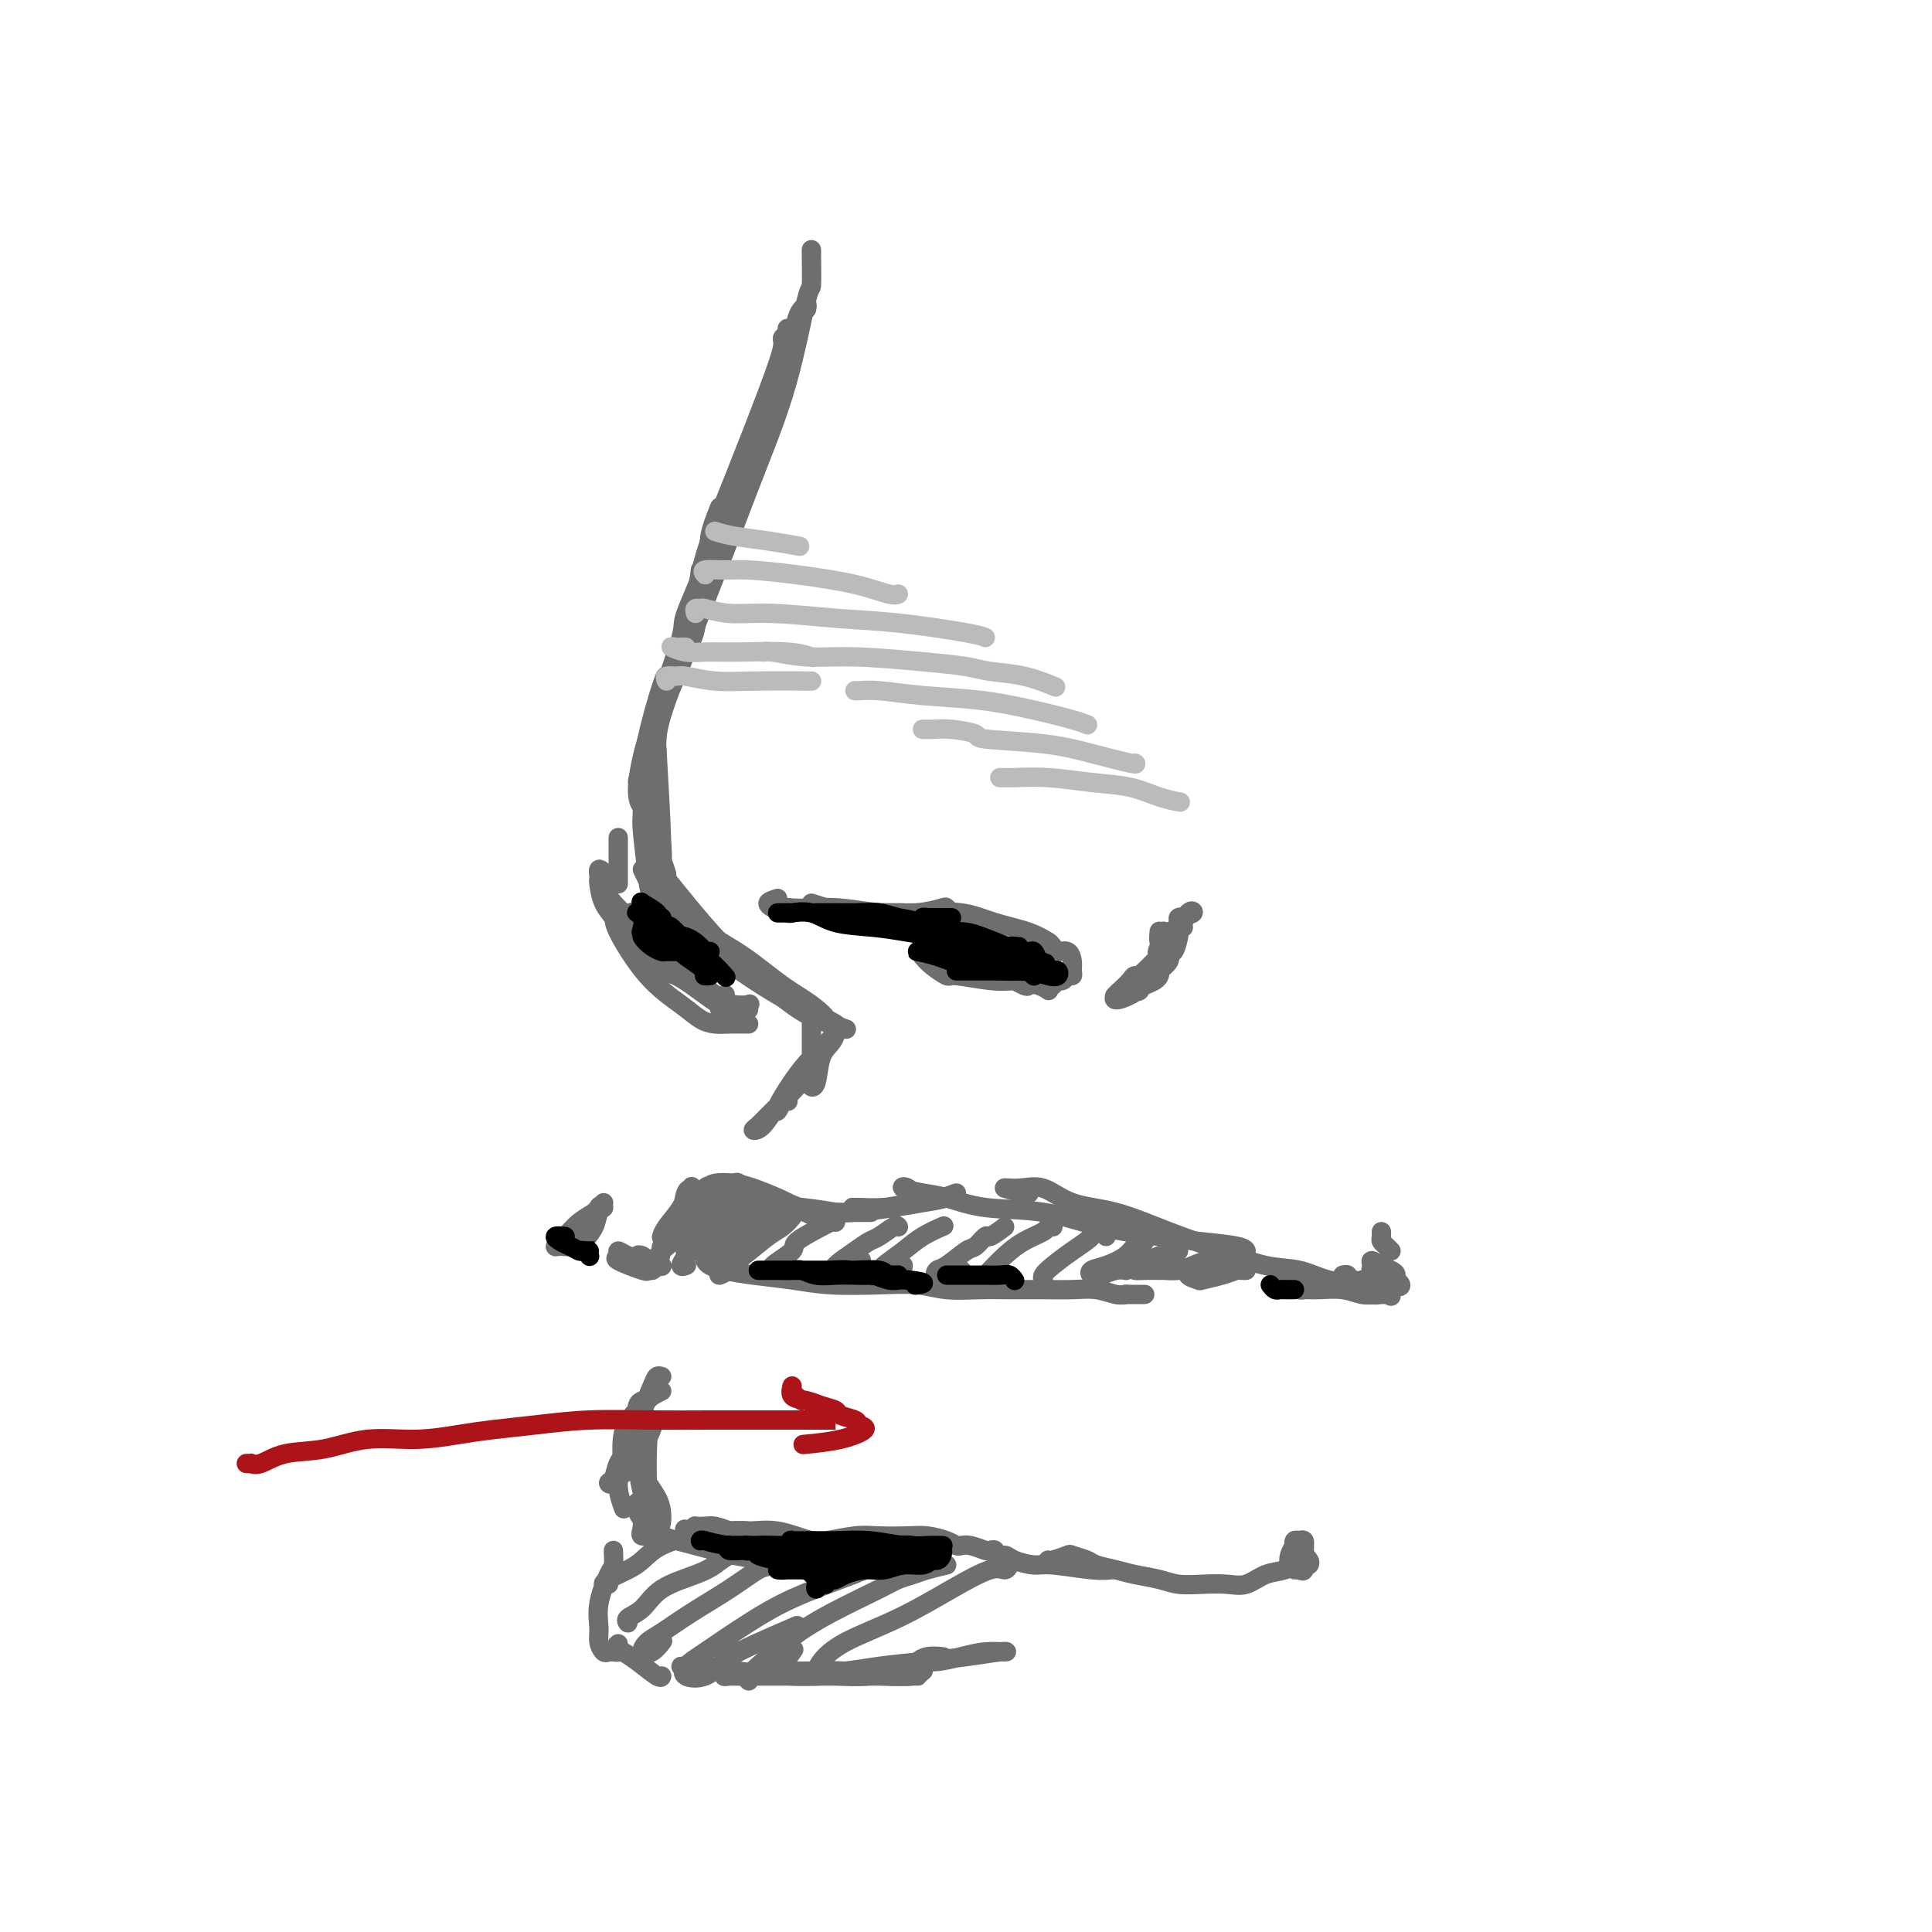 <svg viewBox='0 0 400 400' version='1.1' xmlns='http://www.w3.org/2000/svg' xmlns:xlink='http://www.w3.org/1999/xlink'><g fill='none' stroke='#6D6E70' stroke-width='4' stroke-linecap='round' stroke-linejoin='round'><path d='M163,68c0.126,0.328 0.251,0.657 0,1c-0.251,0.343 -0.879,0.702 -1,1c-0.121,0.298 0.265,0.535 0,2c-0.265,1.465 -1.181,4.158 -3,9c-1.819,4.842 -4.540,11.833 -7,18c-2.460,6.167 -4.659,11.509 -6,16c-1.341,4.491 -1.822,8.132 -2,10c-0.178,1.868 -0.051,1.962 0,2c0.051,0.038 0.025,0.019 0,0'/><path d='M167,64c0.092,-0.510 0.184,-1.020 0,-1c-0.184,0.020 -0.645,0.568 -1,1c-0.355,0.432 -0.603,0.746 -1,2c-0.397,1.254 -0.943,3.448 -2,7c-1.057,3.552 -2.627,8.461 -5,15c-2.373,6.539 -5.550,14.709 -8,21c-2.450,6.291 -4.173,10.705 -5,14c-0.827,3.295 -0.758,5.471 -1,7c-0.242,1.529 -0.796,2.412 -1,3c-0.204,0.588 -0.058,0.882 0,1c0.058,0.118 0.029,0.059 0,0'/><path d='M168,54c0.002,-0.772 0.005,-1.545 0,-2c-0.005,-0.455 -0.017,-0.594 0,1c0.017,1.594 0.061,4.920 0,6c-0.061,1.080 -0.229,-0.087 -1,3c-0.771,3.087 -2.147,10.428 -4,17c-1.853,6.572 -4.185,12.375 -6,17c-1.815,4.625 -3.113,8.073 -5,13c-1.887,4.927 -4.362,11.334 -7,18c-2.638,6.666 -5.439,13.590 -7,18c-1.561,4.410 -1.882,6.306 -2,8c-0.118,1.694 -0.032,3.187 0,4c0.032,0.813 0.009,0.947 0,1c-0.009,0.053 -0.005,0.027 0,0'/><path d='M157,89c-2.651,8.238 -5.303,16.476 -7,22c-1.697,5.524 -2.441,8.335 -4,13c-1.559,4.665 -3.934,11.183 -6,16c-2.066,4.817 -3.821,7.932 -5,11c-1.179,3.068 -1.780,6.091 -2,8c-0.220,1.909 -0.059,2.706 0,3c0.059,0.294 0.017,0.084 0,0c-0.017,-0.084 -0.008,-0.042 0,0'/><path d='M149,105c-0.853,2.143 -1.706,4.286 -2,6c-0.294,1.714 -0.028,3.000 -1,6c-0.972,3.000 -3.181,7.716 -4,10c-0.819,2.284 -0.249,2.137 -1,5c-0.751,2.863 -2.825,8.736 -4,12c-1.175,3.264 -1.452,3.920 -2,6c-0.548,2.080 -1.366,5.583 -2,8c-0.634,2.417 -1.084,3.748 -1,4c0.084,0.252 0.702,-0.573 1,-2c0.298,-1.427 0.276,-3.455 1,-7c0.724,-3.545 2.195,-8.608 3,-11c0.805,-2.392 0.944,-2.112 1,-2c0.056,0.112 0.028,0.056 0,0'/><path d='M145,118c-0.133,1.610 -0.267,3.220 -1,6c-0.733,2.780 -2.067,6.731 -4,12c-1.933,5.269 -4.467,11.856 -6,17c-1.533,5.144 -2.067,8.847 -2,11c0.067,2.153 0.733,2.758 1,3c0.267,0.242 0.133,0.121 0,0'/><path d='M136,155c0.453,7.966 0.906,15.932 1,20c0.094,4.068 -0.171,4.239 0,5c0.171,0.761 0.778,2.113 1,3c0.222,0.887 0.060,1.310 0,1c-0.060,-0.310 -0.016,-1.353 0,-2c0.016,-0.647 0.005,-0.899 0,-1c-0.005,-0.101 -0.002,-0.050 0,0'/><path d='M133,158c-0.007,-0.004 -0.014,-0.008 0,2c0.014,2.008 0.050,6.028 0,8c-0.050,1.972 -0.186,1.895 0,4c0.186,2.105 0.692,6.390 1,9c0.308,2.610 0.417,3.543 1,4c0.583,0.457 1.641,0.436 2,0c0.359,-0.436 0.019,-1.286 0,-3c-0.019,-1.714 0.283,-4.290 0,-7c-0.283,-2.710 -1.151,-5.554 -2,-8c-0.849,-2.446 -1.677,-4.494 -2,-6c-0.323,-1.506 -0.139,-2.470 0,-1c0.139,1.470 0.233,5.373 1,9c0.767,3.627 2.206,6.976 3,9c0.794,2.024 0.941,2.721 1,3c0.059,0.279 0.029,0.139 0,0'/><path d='M137,181c-0.537,-0.783 -1.074,-1.566 1,1c2.074,2.566 6.759,8.481 11,13c4.241,4.519 8.037,7.642 11,10c2.963,2.358 5.093,3.952 7,5c1.907,1.048 3.590,1.551 5,2c1.410,0.449 2.546,0.842 3,1c0.454,0.158 0.227,0.079 0,0'/><path d='M133,180c0.860,1.853 1.720,3.706 4,6c2.280,2.294 5.981,5.030 9,7c3.019,1.970 5.355,3.173 8,5c2.645,1.827 5.598,4.279 8,6c2.402,1.721 4.251,2.710 6,4c1.749,1.290 3.397,2.882 3,3c-0.397,0.118 -2.838,-1.237 -4,-2c-1.162,-0.763 -1.046,-0.932 -1,-1c0.046,-0.068 0.023,-0.034 0,0'/><path d='M139,188c-0.021,-0.238 -0.042,-0.475 -1,-1c-0.958,-0.525 -2.855,-1.336 -3,-1c-0.145,0.336 1.460,1.820 4,4c2.540,2.180 6.015,5.057 10,8c3.985,2.943 8.479,5.952 12,8c3.521,2.048 6.067,3.137 8,4c1.933,0.863 3.251,1.502 4,2c0.749,0.498 0.928,0.857 1,1c0.072,0.143 0.036,0.072 0,0'/><path d='M168,187c2.594,0.845 5.189,1.691 7,2c1.811,0.309 2.839,0.083 4,0c1.161,-0.083 2.455,-0.022 3,0c0.545,0.022 0.342,0.006 1,0c0.658,-0.006 2.177,-0.002 3,0c0.823,0.002 0.949,0.000 1,0c0.051,-0.000 0.025,-0.000 0,0'/><path d='M164,189c-0.415,0.113 -0.831,0.225 -1,0c-0.169,-0.225 -0.092,-0.789 0,-1c0.092,-0.211 0.200,-0.070 1,0c0.800,0.070 2.292,0.068 4,0c1.708,-0.068 3.633,-0.201 6,0c2.367,0.201 5.175,0.737 8,1c2.825,0.263 5.667,0.253 8,0c2.333,-0.253 4.155,-0.747 5,-1c0.845,-0.253 0.711,-0.264 1,0c0.289,0.264 1.001,0.802 1,1c-0.001,0.198 -0.715,0.057 -1,0c-0.285,-0.057 -0.143,-0.028 0,0'/><path d='M170,188c-0.339,-0.008 -0.679,-0.016 -1,0c-0.321,0.016 -0.624,0.057 -1,0c-0.376,-0.057 -0.826,-0.213 0,0c0.826,0.213 2.928,0.795 5,1c2.072,0.205 4.115,0.032 7,0c2.885,-0.032 6.613,0.076 10,0c3.387,-0.076 6.435,-0.336 9,0c2.565,0.336 4.649,1.267 7,2c2.351,0.733 4.970,1.269 7,2c2.030,0.731 3.469,1.658 4,2c0.531,0.342 0.152,0.098 0,0c-0.152,-0.098 -0.076,-0.049 0,0'/><path d='M217,195c0.362,0.297 0.724,0.594 1,1c0.276,0.406 0.467,0.922 1,1c0.533,0.078 1.407,-0.281 2,0c0.593,0.281 0.903,1.204 1,2c0.097,0.796 -0.019,1.467 0,2c0.019,0.533 0.173,0.927 0,1c-0.173,0.073 -0.673,-0.177 -1,0c-0.327,0.177 -0.480,0.779 -1,1c-0.520,0.221 -1.407,0.059 -2,0c-0.593,-0.059 -0.890,-0.016 -1,0c-0.110,0.016 -0.031,0.005 0,0c0.031,-0.005 0.016,-0.002 0,0'/><path d='M212,204c-0.502,-0.423 -1.004,-0.846 -1,-1c0.004,-0.154 0.515,-0.037 1,0c0.485,0.037 0.943,-0.004 1,0c0.057,0.004 -0.286,0.054 0,0c0.286,-0.054 1.200,-0.210 2,0c0.800,0.210 1.485,0.787 2,1c0.515,0.213 0.862,0.061 1,0c0.138,-0.061 0.069,-0.030 0,0'/><path d='M191,198c0.518,0.611 1.037,1.222 2,2c0.963,0.778 2.371,1.724 3,2c0.629,0.276 0.481,-0.119 2,0c1.519,0.119 4.707,0.751 7,1c2.293,0.249 3.693,0.116 5,0c1.307,-0.116 2.521,-0.213 3,0c0.479,0.213 0.221,0.738 0,1c-0.221,0.262 -0.406,0.263 -1,0c-0.594,-0.263 -1.598,-0.789 -2,-1c-0.402,-0.211 -0.201,-0.105 0,0'/><path d='M197,199c-0.837,0.129 -1.673,0.258 -2,0c-0.327,-0.258 -0.143,-0.902 0,-1c0.143,-0.098 0.245,0.351 1,1c0.755,0.649 2.163,1.497 4,2c1.837,0.503 4.104,0.660 6,1c1.896,0.340 3.422,0.862 4,1c0.578,0.138 0.206,-0.107 1,0c0.794,0.107 2.752,0.567 4,1c1.248,0.433 1.785,0.838 2,1c0.215,0.162 0.107,0.081 0,0'/><path d='M232,206c-0.444,-0.147 -0.888,-0.294 -1,0c-0.112,0.294 0.109,1.029 0,1c-0.109,-0.029 -0.549,-0.822 0,-1c0.549,-0.178 2.085,0.257 3,0c0.915,-0.257 1.209,-1.208 2,-2c0.791,-0.792 2.081,-1.426 3,-2c0.919,-0.574 1.469,-1.089 1,-1c-0.469,0.089 -1.957,0.783 -3,1c-1.043,0.217 -1.641,-0.043 -2,0c-0.359,0.043 -0.479,0.388 -1,1c-0.521,0.612 -1.441,1.492 -2,2c-0.559,0.508 -0.755,0.644 -1,1c-0.245,0.356 -0.540,0.933 0,1c0.540,0.067 1.914,-0.375 3,-1c1.086,-0.625 1.883,-1.434 3,-2c1.117,-0.566 2.553,-0.888 3,-2c0.447,-1.112 -0.094,-3.014 0,-4c0.094,-0.986 0.823,-1.056 1,-1c0.177,0.056 -0.197,0.236 -1,1c-0.803,0.764 -2.035,2.110 -3,3c-0.965,0.890 -1.664,1.322 -2,2c-0.336,0.678 -0.309,1.601 0,2c0.309,0.399 0.899,0.273 1,0c0.101,-0.273 -0.288,-0.693 0,-1c0.288,-0.307 1.254,-0.502 2,-1c0.746,-0.498 1.273,-1.298 2,-2c0.727,-0.702 1.655,-1.306 2,-2c0.345,-0.694 0.106,-1.479 0,-2c-0.106,-0.521 -0.080,-0.779 0,-1c0.080,-0.221 0.214,-0.406 0,-1c-0.214,-0.594 -0.775,-1.598 -1,-2c-0.225,-0.402 -0.112,-0.201 0,0'/><path d='M168,211c0.000,-0.524 0.000,-1.048 0,0c-0.000,1.048 -0.001,3.668 0,5c0.001,1.332 0.003,1.377 0,2c-0.003,0.623 -0.013,1.825 0,3c0.013,1.175 0.049,2.323 0,3c-0.049,0.677 -0.181,0.883 0,1c0.181,0.117 0.676,0.146 1,-1c0.324,-1.146 0.479,-3.465 1,-5c0.521,-1.535 1.410,-2.285 2,-3c0.590,-0.715 0.882,-1.397 1,-2c0.118,-0.603 0.063,-1.129 0,-1c-0.063,0.129 -0.133,0.912 -1,2c-0.867,1.088 -2.531,2.483 -4,4c-1.469,1.517 -2.743,3.158 -4,5c-1.257,1.842 -2.499,3.886 -3,5c-0.501,1.114 -0.263,1.299 0,1c0.263,-0.299 0.550,-1.082 1,-2c0.450,-0.918 1.064,-1.971 2,-3c0.936,-1.029 2.195,-2.034 3,-3c0.805,-0.966 1.156,-1.893 2,-3c0.844,-1.107 2.182,-2.395 2,-2c-0.182,0.395 -1.882,2.474 -3,4c-1.118,1.526 -1.653,2.500 -3,4c-1.347,1.500 -3.504,3.526 -5,5c-1.496,1.474 -2.331,2.395 -3,3c-0.669,0.605 -1.174,0.894 -1,1c0.174,0.106 1.026,0.028 2,-1c0.974,-1.028 2.070,-3.008 3,-4c0.930,-0.992 1.694,-0.998 2,-1c0.306,-0.002 0.153,-0.001 0,0'/><path d='M153,245c-0.251,-0.169 -0.501,-0.338 -1,0c-0.499,0.338 -1.246,1.183 -2,2c-0.754,0.817 -1.516,1.604 -2,2c-0.484,0.396 -0.689,0.400 -1,1c-0.311,0.600 -0.728,1.796 -1,2c-0.272,0.204 -0.399,-0.585 0,-1c0.399,-0.415 1.325,-0.457 2,-1c0.675,-0.543 1.100,-1.587 1,-2c-0.100,-0.413 -0.724,-0.194 -1,0c-0.276,0.194 -0.203,0.364 -1,1c-0.797,0.636 -2.463,1.737 -4,3c-1.537,1.263 -2.943,2.686 -4,4c-1.057,1.314 -1.764,2.519 -2,3c-0.236,0.481 0.000,0.238 0,0c-0.000,-0.238 -0.237,-0.471 0,-1c0.237,-0.529 0.947,-1.354 2,-2c1.053,-0.646 2.448,-1.114 3,-2c0.552,-0.886 0.259,-2.190 1,-3c0.741,-0.810 2.514,-1.127 3,-2c0.486,-0.873 -0.316,-2.302 0,-3c0.316,-0.698 1.749,-0.665 2,0c0.251,0.665 -0.679,1.961 -2,3c-1.321,1.039 -3.032,1.822 -4,3c-0.968,1.178 -1.192,2.751 -2,4c-0.808,1.249 -2.199,2.176 -3,3c-0.801,0.824 -1.010,1.547 -1,2c0.010,0.453 0.240,0.637 0,1c-0.240,0.363 -0.949,0.905 -1,1c-0.051,0.095 0.557,-0.259 1,-1c0.443,-0.741 0.722,-1.871 1,-3'/><path d='M137,259c0.499,-1.189 1.245,-2.661 2,-4c0.755,-1.339 1.518,-2.543 2,-4c0.482,-1.457 0.683,-3.166 1,-4c0.317,-0.834 0.750,-0.794 1,-1c0.250,-0.206 0.316,-0.657 0,0c-0.316,0.657 -1.012,2.424 -2,4c-0.988,1.576 -2.266,2.963 -3,4c-0.734,1.037 -0.924,1.725 -1,2c-0.076,0.275 -0.038,0.138 0,0'/><path d='M150,246c-1.433,0.139 -2.866,0.278 -3,0c-0.134,-0.278 1.031,-0.973 2,-1c0.969,-0.027 1.742,0.614 3,1c1.258,0.386 3.001,0.518 5,1c1.999,0.482 4.254,1.314 6,2c1.746,0.686 2.983,1.225 5,2c2.017,0.775 4.816,1.784 5,2c0.184,0.216 -2.245,-0.362 -4,-1c-1.755,-0.638 -2.834,-1.335 -4,-2c-1.166,-0.665 -2.419,-1.299 -4,-2c-1.581,-0.701 -3.489,-1.468 -5,-2c-1.511,-0.532 -2.624,-0.829 -4,-1c-1.376,-0.171 -3.015,-0.215 -4,0c-0.985,0.215 -1.317,0.688 -1,1c0.317,0.312 1.284,0.462 3,1c1.716,0.538 4.182,1.464 7,2c2.818,0.536 5.990,0.683 9,1c3.010,0.317 5.860,0.805 7,1c1.140,0.195 0.570,0.098 0,0'/><path d='M180,251c0.383,-0.002 0.765,-0.003 -1,0c-1.765,0.003 -5.678,0.012 -7,0c-1.322,-0.012 -0.055,-0.044 1,0c1.055,0.044 1.896,0.165 4,0c2.104,-0.165 5.471,-0.616 8,-1c2.529,-0.384 4.219,-0.703 6,-1c1.781,-0.297 3.654,-0.573 5,-1c1.346,-0.427 2.166,-1.004 2,-1c-0.166,0.004 -1.317,0.590 -3,1c-1.683,0.410 -3.897,0.646 -6,1c-2.103,0.354 -4.095,0.828 -6,1c-1.905,0.172 -3.721,0.043 -5,0c-1.279,-0.043 -2.019,-0.001 -2,0c0.019,0.001 0.797,-0.038 2,0c1.203,0.038 2.831,0.154 5,0c2.169,-0.154 4.880,-0.577 7,-1c2.120,-0.423 3.648,-0.845 5,-1c1.352,-0.155 2.529,-0.044 3,0c0.471,0.044 0.235,0.022 0,0'/><path d='M191,248c-0.251,0.219 -0.503,0.439 -1,0c-0.497,-0.439 -1.241,-1.536 -2,-2c-0.759,-0.464 -1.534,-0.295 -1,0c0.534,0.295 2.377,0.715 4,1c1.623,0.285 3.027,0.433 5,1c1.973,0.567 4.516,1.552 8,2c3.484,0.448 7.911,0.357 12,1c4.089,0.643 7.842,2.018 12,3c4.158,0.982 8.722,1.570 12,2c3.278,0.430 5.270,0.703 8,1c2.730,0.297 6.196,0.618 8,1c1.804,0.382 1.944,0.823 2,1c0.056,0.177 0.028,0.088 0,0'/><path d='M213,247c0.090,0.119 0.180,0.238 -1,0c-1.180,-0.238 -3.629,-0.834 -4,-1c-0.371,-0.166 1.337,0.097 3,0c1.663,-0.097 3.281,-0.553 5,0c1.719,0.553 3.539,2.117 6,3c2.461,0.883 5.563,1.086 9,2c3.437,0.914 7.208,2.539 11,4c3.792,1.461 7.606,2.758 11,4c3.394,1.242 6.367,2.429 9,3c2.633,0.571 4.927,0.528 7,1c2.073,0.472 3.927,1.461 6,2c2.073,0.539 4.367,0.629 6,1c1.633,0.371 2.605,1.024 3,1c0.395,-0.024 0.212,-0.725 0,-1c-0.212,-0.275 -0.453,-0.125 -1,0c-0.547,0.125 -1.399,0.226 -2,0c-0.601,-0.226 -0.949,-0.779 -1,-1c-0.051,-0.221 0.196,-0.112 0,0c-0.196,0.112 -0.836,0.226 -1,0c-0.164,-0.226 0.148,-0.792 0,-1c-0.148,-0.208 -0.757,-0.060 -1,0c-0.243,0.060 -0.122,0.030 0,0'/><path d='M146,261c0.213,0.334 0.425,0.668 1,1c0.575,0.332 1.512,0.664 3,1c1.488,0.336 3.527,0.678 6,1c2.473,0.322 5.379,0.626 8,1c2.621,0.374 4.955,0.818 8,1c3.045,0.182 6.801,0.101 10,0c3.199,-0.101 5.842,-0.223 8,0c2.158,0.223 3.833,0.792 6,1c2.167,0.208 4.827,0.055 7,0c2.173,-0.055 3.860,-0.011 6,0c2.140,0.011 4.735,-0.011 7,0c2.265,0.011 4.201,0.055 6,0c1.799,-0.055 3.462,-0.211 5,0c1.538,0.211 2.953,0.788 4,1c1.047,0.212 1.728,0.061 2,0c0.272,-0.061 0.136,-0.030 0,0'/><path d='M237,268c-0.332,0.000 -0.663,0.000 -1,0c-0.337,0.000 -0.678,0.000 -1,0c-0.322,0.000 -0.625,0.000 -1,0c-0.375,0.000 -0.821,0.000 -1,0c-0.179,0.000 -0.089,0.000 0,0'/><path d='M134,261c-0.291,-0.390 -0.581,-0.781 -1,-1c-0.419,-0.219 -0.965,-0.268 -1,0c-0.035,0.268 0.441,0.853 1,1c0.559,0.147 1.202,-0.145 2,0c0.798,0.145 1.751,0.728 2,1c0.249,0.272 -0.205,0.234 -1,0c-0.795,-0.234 -1.931,-0.663 -3,-1c-1.069,-0.337 -2.073,-0.580 -3,-1c-0.927,-0.420 -1.779,-1.016 -2,-1c-0.221,0.016 0.189,0.645 0,1c-0.189,0.355 -0.979,0.435 0,1c0.979,0.565 3.725,1.614 5,2c1.275,0.386 1.079,0.110 1,0c-0.079,-0.110 -0.039,-0.055 0,0'/><path d='M266,266c-0.985,0.031 -1.970,0.061 -2,0c-0.030,-0.061 0.893,-0.214 2,0c1.107,0.214 2.396,0.793 3,1c0.604,0.207 0.521,0.041 1,0c0.479,-0.041 1.520,0.042 3,0c1.480,-0.042 3.400,-0.208 5,0c1.600,0.208 2.880,0.789 4,1c1.120,0.211 2.080,0.053 3,0c0.920,-0.053 1.799,0.001 2,0c0.201,-0.001 -0.275,-0.056 -1,0c-0.725,0.056 -1.698,0.221 -2,0c-0.302,-0.221 0.069,-0.830 0,-1c-0.069,-0.170 -0.577,0.098 -1,0c-0.423,-0.098 -0.761,-0.562 -1,-1c-0.239,-0.438 -0.381,-0.849 0,-1c0.381,-0.151 1.283,-0.044 2,0c0.717,0.044 1.247,0.023 2,0c0.753,-0.023 1.727,-0.047 2,0c0.273,0.047 -0.155,0.166 0,0c0.155,-0.166 0.893,-0.616 1,-1c0.107,-0.384 -0.418,-0.702 -1,-1c-0.582,-0.298 -1.222,-0.575 -2,-1c-0.778,-0.425 -1.694,-0.996 -2,-1c-0.306,-0.004 -0.002,0.560 0,1c0.002,0.440 -0.298,0.757 0,1c0.298,0.243 1.196,0.412 2,1c0.804,0.588 1.516,1.597 2,2c0.484,0.403 0.742,0.202 1,0'/><path d='M289,266c0.735,0.669 1.073,0.340 1,0c-0.073,-0.340 -0.555,-0.693 -1,-1c-0.445,-0.307 -0.851,-0.569 -1,-1c-0.149,-0.431 -0.040,-1.033 0,-1c0.040,0.033 0.011,0.699 0,1c-0.011,0.301 -0.003,0.235 0,1c0.003,0.765 0.001,2.361 0,3c-0.001,0.639 -0.000,0.319 0,0'/><path d='M137,285c-0.358,-0.113 -0.716,-0.227 -1,0c-0.284,0.227 -0.492,0.793 -1,2c-0.508,1.207 -1.314,3.054 -2,5c-0.686,1.946 -1.251,3.992 -2,6c-0.749,2.008 -1.681,3.978 -2,5c-0.319,1.022 -0.026,1.097 0,1c0.026,-0.097 -0.213,-0.366 0,-1c0.213,-0.634 0.880,-1.634 1,-2c0.120,-0.366 -0.308,-0.098 0,-1c0.308,-0.902 1.352,-2.974 2,-4c0.648,-1.026 0.899,-1.008 1,-1c0.101,0.008 0.050,0.004 0,0'/><path d='M137,288c-1.173,0.569 -2.345,1.138 -3,2c-0.655,0.862 -0.791,2.017 -1,3c-0.209,0.983 -0.491,1.793 -1,3c-0.509,1.207 -1.244,2.809 -2,4c-0.756,1.191 -1.532,1.971 -2,3c-0.468,1.029 -0.627,2.309 -1,3c-0.373,0.691 -0.959,0.794 -1,1c-0.041,0.206 0.464,0.515 1,0c0.536,-0.515 1.102,-1.854 2,-3c0.898,-1.146 2.129,-2.100 3,-3c0.871,-0.900 1.381,-1.747 2,-3c0.619,-1.253 1.346,-2.913 1,-3c-0.346,-0.087 -1.767,1.399 -3,3c-1.233,1.601 -2.279,3.316 -3,5c-0.721,1.684 -1.117,3.338 -1,5c0.117,1.662 0.748,3.332 1,4c0.252,0.668 0.126,0.334 0,0'/><path d='M132,311c-0.178,0.554 -0.357,1.108 0,2c0.357,0.892 1.249,2.124 2,3c0.751,0.876 1.361,1.398 3,2c1.639,0.602 4.306,1.286 7,2c2.694,0.714 5.417,1.459 8,2c2.583,0.541 5.028,0.877 7,1c1.972,0.123 3.470,0.034 5,0c1.530,-0.034 3.092,-0.013 4,0c0.908,0.013 1.163,0.018 2,0c0.837,-0.018 2.254,-0.060 3,0c0.746,0.060 0.819,0.222 1,0c0.181,-0.222 0.471,-0.829 0,-1c-0.471,-0.171 -1.703,0.095 -3,0c-1.297,-0.095 -2.659,-0.550 -4,-1c-1.341,-0.450 -2.660,-0.895 -4,-1c-1.340,-0.105 -2.703,0.130 -4,0c-1.297,-0.130 -2.530,-0.625 -4,-1c-1.470,-0.375 -3.176,-0.630 -4,-1c-0.824,-0.370 -0.767,-0.856 0,-1c0.767,-0.144 2.244,0.052 4,0c1.756,-0.052 3.792,-0.354 6,0c2.208,0.354 4.589,1.363 7,2c2.411,0.637 4.852,0.903 8,1c3.148,0.097 7.001,0.026 10,0c2.999,-0.026 5.142,-0.007 6,0c0.858,0.007 0.429,0.004 0,0'/><path d='M165,319c1.081,-0.030 2.162,-0.060 3,0c0.838,0.060 1.434,0.212 3,0c1.566,-0.212 4.104,-0.786 6,-1c1.896,-0.214 3.152,-0.068 5,0c1.848,0.068 4.287,0.057 6,0c1.713,-0.057 2.698,-0.160 4,0c1.302,0.160 2.920,0.582 4,1c1.080,0.418 1.623,0.830 2,1c0.377,0.170 0.589,0.097 1,0c0.411,-0.097 1.023,-0.218 2,0c0.977,0.218 2.321,0.776 3,1c0.679,0.224 0.694,0.115 1,0c0.306,-0.115 0.904,-0.237 1,0c0.096,0.237 -0.310,0.833 0,1c0.310,0.167 1.335,-0.095 2,0c0.665,0.095 0.970,0.547 2,1c1.030,0.453 2.784,0.906 4,1c1.216,0.094 1.893,-0.171 4,0c2.107,0.171 5.644,0.777 8,1c2.356,0.223 3.530,0.064 4,0c0.470,-0.064 0.235,-0.032 0,0'/><path d='M217,323c0.091,0.107 0.183,0.214 1,0c0.817,-0.214 2.361,-0.748 3,-1c0.639,-0.252 0.375,-0.222 1,0c0.625,0.222 2.141,0.637 3,1c0.859,0.363 1.061,0.675 2,1c0.939,0.325 2.616,0.661 4,1c1.384,0.339 2.474,0.679 4,1c1.526,0.321 3.489,0.624 5,1c1.511,0.376 2.571,0.826 4,1c1.429,0.174 3.229,0.073 5,0c1.771,-0.073 3.514,-0.116 5,0c1.486,0.116 2.713,0.393 4,0c1.287,-0.393 2.632,-1.454 4,-2c1.368,-0.546 2.759,-0.576 4,-1c1.241,-0.424 2.333,-1.242 3,-2c0.667,-0.758 0.908,-1.458 1,-2c0.092,-0.542 0.036,-0.928 0,-1c-0.036,-0.072 -0.052,0.169 0,0c0.052,-0.169 0.171,-0.746 0,-1c-0.171,-0.254 -0.631,-0.183 -1,0c-0.369,0.183 -0.646,0.479 -1,1c-0.354,0.521 -0.785,1.266 -1,2c-0.215,0.734 -0.216,1.455 0,2c0.216,0.545 0.647,0.913 1,1c0.353,0.087 0.628,-0.106 1,0c0.372,0.106 0.842,0.513 1,0c0.158,-0.513 0.004,-1.946 0,-3c-0.004,-1.054 0.142,-1.730 0,-2c-0.142,-0.270 -0.571,-0.135 -1,0'/><path d='M269,320c0.215,-0.982 0.253,-0.936 0,-1c-0.253,-0.064 -0.797,-0.239 -1,0c-0.203,0.239 -0.066,0.891 0,1c0.066,0.109 0.060,-0.324 0,0c-0.060,0.324 -0.173,1.404 0,2c0.173,0.596 0.631,0.706 1,1c0.369,0.294 0.649,0.772 1,1c0.351,0.228 0.775,0.205 1,0c0.225,-0.205 0.253,-0.594 0,-1c-0.253,-0.406 -0.787,-0.830 -1,-1c-0.213,-0.170 -0.107,-0.085 0,0'/><path d='M173,320c-0.449,0.340 -0.897,0.681 -1,1c-0.103,0.319 0.140,0.617 1,1c0.860,0.383 2.336,0.850 4,1c1.664,0.150 3.517,-0.016 5,0c1.483,0.016 2.595,0.214 4,0c1.405,-0.214 3.101,-0.841 4,-1c0.899,-0.159 0.999,0.150 1,0c0.001,-0.150 -0.097,-0.759 -1,-1c-0.903,-0.241 -2.610,-0.113 -4,0c-1.390,0.113 -2.462,0.212 -4,0c-1.538,-0.212 -3.541,-0.736 -5,-1c-1.459,-0.264 -2.374,-0.267 -4,0c-1.626,0.267 -3.963,0.805 -5,1c-1.037,0.195 -0.775,0.048 -1,0c-0.225,-0.048 -0.938,0.002 -1,0c-0.062,-0.002 0.526,-0.057 1,0c0.474,0.057 0.832,0.227 1,0c0.168,-0.227 0.145,-0.849 0,-1c-0.145,-0.151 -0.411,0.171 -1,0c-0.589,-0.171 -1.500,-0.834 -2,-1c-0.500,-0.166 -0.588,0.166 -1,0c-0.412,-0.166 -1.150,-0.829 -2,-1c-0.850,-0.171 -1.814,0.150 -3,0c-1.186,-0.150 -2.593,-0.772 -4,-1c-1.407,-0.228 -2.812,-0.061 -4,0c-1.188,0.061 -2.158,0.016 -3,0c-0.842,-0.016 -1.556,-0.004 -2,0c-0.444,0.004 -0.620,0.001 -1,0c-0.380,-0.001 -0.966,-0.000 -1,0c-0.034,0.000 0.483,0.000 1,0'/><path d='M145,317c-6.807,-0.778 -1.323,-0.223 1,0c2.323,0.223 1.487,0.112 2,0c0.513,-0.112 2.377,-0.226 3,0c0.623,0.226 0.007,0.793 0,1c-0.007,0.207 0.596,0.053 1,0c0.404,-0.053 0.610,-0.004 1,0c0.390,0.004 0.964,-0.038 1,0c0.036,0.038 -0.467,0.154 -1,0c-0.533,-0.154 -1.095,-0.578 -2,-1c-0.905,-0.422 -2.153,-0.843 -3,-1c-0.847,-0.157 -1.293,-0.050 -2,0c-0.707,0.050 -1.674,0.041 -2,0c-0.326,-0.041 -0.010,-0.116 0,0c0.010,0.116 -0.286,0.423 0,1c0.286,0.577 1.154,1.425 2,2c0.846,0.575 1.670,0.879 2,1c0.330,0.121 0.165,0.061 0,0'/><path d='M152,250c-0.216,0.210 -0.432,0.421 -1,1c-0.568,0.579 -1.486,1.528 -3,3c-1.514,1.472 -3.622,3.467 -5,5c-1.378,1.533 -2.025,2.605 -2,3c0.025,0.395 0.721,0.113 1,0c0.279,-0.113 0.139,-0.056 0,0'/><path d='M164,252c-0.628,0.719 -1.256,1.437 -2,2c-0.744,0.563 -1.603,0.970 -3,2c-1.397,1.030 -3.330,2.682 -5,4c-1.670,1.318 -3.076,2.302 -4,3c-0.924,0.698 -1.364,1.111 -1,1c0.364,-0.111 1.533,-0.746 2,-1c0.467,-0.254 0.234,-0.127 0,0'/><path d='M172,253c-2.969,1.547 -5.938,3.094 -7,4c-1.062,0.906 -0.217,1.171 -1,2c-0.783,0.829 -3.193,2.222 -4,3c-0.807,0.778 -0.010,0.940 0,1c0.010,0.060 -0.767,0.016 0,0c0.767,-0.016 3.076,-0.005 4,0c0.924,0.005 0.462,0.002 0,0'/><path d='M186,254c-0.128,-0.207 -0.255,-0.413 -1,0c-0.745,0.413 -2.106,1.446 -3,2c-0.894,0.554 -1.321,0.629 -2,1c-0.679,0.371 -1.611,1.038 -3,2c-1.389,0.962 -3.237,2.219 -4,3c-0.763,0.781 -0.442,1.086 0,1c0.442,-0.086 1.004,-0.562 2,-1c0.996,-0.438 2.428,-0.840 3,-1c0.572,-0.160 0.286,-0.080 0,0'/><path d='M195,254c0.363,-0.158 0.725,-0.315 0,0c-0.725,0.315 -2.538,1.103 -4,2c-1.462,0.897 -2.574,1.901 -4,3c-1.426,1.099 -3.167,2.291 -4,3c-0.833,0.709 -0.759,0.936 -1,1c-0.241,0.064 -0.797,-0.034 0,0c0.797,0.034 2.945,0.202 4,0c1.055,-0.202 1.016,-0.772 1,-1c-0.016,-0.228 -0.008,-0.114 0,0'/><path d='M208,254c-1.207,0.904 -2.414,1.808 -3,2c-0.586,0.192 -0.553,-0.328 -1,0c-0.447,0.328 -1.376,1.504 -2,2c-0.624,0.496 -0.942,0.311 -2,1c-1.058,0.689 -2.854,2.251 -4,3c-1.146,0.749 -1.641,0.684 -2,1c-0.359,0.316 -0.581,1.013 0,1c0.581,-0.013 1.964,-0.734 3,-1c1.036,-0.266 1.725,-0.076 2,0c0.275,0.076 0.138,0.038 0,0'/><path d='M218,254c-0.405,-0.071 -0.809,-0.141 -1,0c-0.191,0.141 -0.167,0.494 -1,1c-0.833,0.506 -2.522,1.167 -4,2c-1.478,0.833 -2.744,1.840 -4,3c-1.256,1.160 -2.502,2.474 -3,3c-0.498,0.526 -0.249,0.263 0,0'/><path d='M229,256c-0.171,-0.411 -0.342,-0.822 -1,-1c-0.658,-0.178 -1.802,-0.122 -2,0c-0.198,0.122 0.549,0.309 0,1c-0.549,0.691 -2.396,1.884 -4,3c-1.604,1.116 -2.966,2.155 -4,3c-1.034,0.845 -1.740,1.497 -2,2c-0.260,0.503 -0.074,0.858 0,1c0.074,0.142 0.037,0.071 0,0'/><path d='M237,257c-0.344,0.469 -0.688,0.937 -1,1c-0.312,0.063 -0.593,-0.281 -1,0c-0.407,0.281 -0.941,1.187 -2,2c-1.059,0.813 -2.642,1.535 -4,2c-1.358,0.465 -2.490,0.675 -3,1c-0.510,0.325 -0.399,0.767 0,1c0.399,0.233 1.086,0.258 2,0c0.914,-0.258 2.054,-0.800 3,-1c0.946,-0.200 1.699,-0.057 2,0c0.301,0.057 0.151,0.029 0,0'/><path d='M244,259c-1.278,0.227 -2.556,0.453 -4,1c-1.444,0.547 -3.055,1.414 -4,2c-0.945,0.586 -1.225,0.890 -1,1c0.225,0.110 0.955,0.027 2,0c1.045,-0.027 2.405,0.003 3,0c0.595,-0.003 0.424,-0.039 1,0c0.576,0.039 1.898,0.153 3,0c1.102,-0.153 1.984,-0.574 3,-1c1.016,-0.426 2.166,-0.857 3,-1c0.834,-0.143 1.352,0.003 2,0c0.648,-0.003 1.424,-0.155 1,0c-0.424,0.155 -2.050,0.617 -3,1c-0.950,0.383 -1.223,0.688 -2,1c-0.777,0.312 -2.058,0.630 -2,1c0.058,0.370 1.454,0.793 2,1c0.546,0.207 0.241,0.199 1,0c0.759,-0.199 2.582,-0.589 4,-1c1.418,-0.411 2.432,-0.842 3,-1c0.568,-0.158 0.691,-0.043 1,0c0.309,0.043 0.802,0.012 1,0c0.198,-0.012 0.099,-0.006 0,0'/><path d='M154,251c-0.445,-0.059 -0.890,-0.117 -1,0c-0.110,0.117 0.116,0.410 0,1c-0.116,0.590 -0.572,1.477 -1,2c-0.428,0.523 -0.827,0.681 -1,1c-0.173,0.319 -0.119,0.800 0,1c0.119,0.200 0.304,0.119 1,0c0.696,-0.119 1.902,-0.276 3,-1c1.098,-0.724 2.087,-2.017 3,-3c0.913,-0.983 1.750,-1.658 2,-2c0.250,-0.342 -0.087,-0.351 -1,0c-0.913,0.351 -2.402,1.063 -4,2c-1.598,0.937 -3.306,2.101 -5,3c-1.694,0.899 -3.374,1.535 -4,2c-0.626,0.465 -0.196,0.758 0,1c0.196,0.242 0.159,0.431 1,0c0.841,-0.431 2.561,-1.482 4,-2c1.439,-0.518 2.599,-0.502 4,-1c1.401,-0.498 3.045,-1.510 4,-2c0.955,-0.490 1.222,-0.457 1,0c-0.222,0.457 -0.934,1.339 -2,2c-1.066,0.661 -2.488,1.100 -4,2c-1.512,0.900 -3.115,2.259 -4,3c-0.885,0.741 -1.053,0.862 -1,1c0.053,0.138 0.326,0.291 1,0c0.674,-0.291 1.748,-1.026 3,-2c1.252,-0.974 2.683,-2.185 4,-3c1.317,-0.815 2.519,-1.233 3,-2c0.481,-0.767 0.240,-1.884 0,-3'/><path d='M160,251c0.426,-1.273 -2.009,-0.454 -4,0c-1.991,0.454 -3.539,0.543 -5,1c-1.461,0.457 -2.834,1.284 -4,2c-1.166,0.716 -2.124,1.323 -3,2c-0.876,0.677 -1.671,1.423 -2,2c-0.329,0.577 -0.193,0.985 0,1c0.193,0.015 0.445,-0.364 1,-1c0.555,-0.636 1.415,-1.529 2,-2c0.585,-0.471 0.896,-0.519 1,-1c0.104,-0.481 0.002,-1.394 0,-2c-0.002,-0.606 0.097,-0.906 0,-1c-0.097,-0.094 -0.390,0.017 -1,0c-0.610,-0.017 -1.536,-0.162 -2,0c-0.464,0.162 -0.464,0.631 -1,1c-0.536,0.369 -1.606,0.638 -2,1c-0.394,0.362 -0.113,0.818 0,1c0.113,0.182 0.056,0.091 0,0'/><path d='M161,186c-0.958,0.310 -1.917,0.619 -2,1c-0.083,0.381 0.708,0.833 1,1c0.292,0.167 0.083,0.048 0,0c-0.083,-0.048 -0.042,-0.024 0,0'/><path d='M126,183c0.238,-0.103 0.476,-0.206 0,-1c-0.476,-0.794 -1.667,-2.279 -2,-2c-0.333,0.279 0.193,2.321 1,4c0.807,1.679 1.894,2.996 4,5c2.106,2.004 5.230,4.694 8,7c2.770,2.306 5.186,4.226 7,6c1.814,1.774 3.027,3.401 4,4c0.973,0.599 1.707,0.171 2,0c0.293,-0.171 0.147,-0.086 0,0'/><path d='M131,189c-0.220,-0.192 -0.440,-0.384 1,1c1.440,1.384 4.541,4.346 7,7c2.459,2.654 4.275,5.002 5,6c0.725,0.998 0.360,0.646 1,1c0.640,0.354 2.287,1.414 3,2c0.713,0.586 0.492,0.697 1,1c0.508,0.303 1.744,0.800 3,1c1.256,0.200 2.533,0.105 3,0c0.467,-0.105 0.126,-0.221 0,0c-0.126,0.221 -0.036,0.777 0,1c0.036,0.223 0.018,0.111 0,0'/><path d='M124,182c-0.051,0.053 -0.102,0.106 0,1c0.102,0.894 0.358,2.630 1,4c0.642,1.370 1.669,2.374 2,3c0.331,0.626 -0.036,0.876 1,3c1.036,2.124 3.473,6.124 6,9c2.527,2.876 5.143,4.627 7,6c1.857,1.373 2.957,2.368 4,3c1.043,0.632 2.031,0.901 3,1c0.969,0.099 1.920,0.026 3,0c1.080,-0.026 2.291,-0.007 3,0c0.709,0.007 0.917,0.002 1,0c0.083,-0.002 0.042,-0.001 0,0'/><path d='M128,189c-0.021,0.813 -0.042,1.626 0,2c0.042,0.374 0.147,0.310 1,1c0.853,0.690 2.455,2.135 4,4c1.545,1.865 3.034,4.150 4,5c0.966,0.850 1.408,0.266 3,1c1.592,0.734 4.333,2.786 6,4c1.667,1.214 2.261,1.588 3,2c0.739,0.412 1.623,0.861 2,1c0.377,0.139 0.246,-0.031 0,0c-0.246,0.031 -0.605,0.264 -1,0c-0.395,-0.264 -0.824,-1.024 -1,-1c-0.176,0.024 -0.099,0.831 0,1c0.099,0.169 0.219,-0.301 0,-1c-0.219,-0.699 -0.777,-1.628 -1,-2c-0.223,-0.372 -0.112,-0.186 0,0'/><path d='M128,183c0.000,-0.768 0.000,-1.536 0,-2c0.000,-0.464 0.000,-0.625 0,-2c0.000,-1.375 0.000,-3.964 0,-5c0.000,-1.036 0.000,-0.518 0,0'/><path d='M133,295c-0.414,1.160 -0.829,2.319 -1,3c-0.171,0.681 -0.099,0.882 0,2c0.099,1.118 0.225,3.152 1,5c0.775,1.848 2.197,3.511 3,5c0.803,1.489 0.985,2.805 1,4c0.015,1.195 -0.139,2.269 -1,3c-0.861,0.731 -2.431,1.119 -3,1c-0.569,-0.119 -0.138,-0.744 0,-2c0.138,-1.256 -0.017,-3.142 0,-5c0.017,-1.858 0.205,-3.689 0,-6c-0.205,-2.311 -0.802,-5.102 -1,-7c-0.198,-1.898 0.003,-2.905 0,-4c-0.003,-1.095 -0.211,-2.280 0,-3c0.211,-0.720 0.841,-0.975 1,-1c0.159,-0.025 -0.154,0.182 0,1c0.154,0.818 0.774,2.248 1,4c0.226,1.752 0.058,3.826 0,6c-0.058,2.174 -0.006,4.447 0,6c0.006,1.553 -0.036,2.385 0,3c0.036,0.615 0.149,1.013 0,1c-0.149,-0.013 -0.560,-0.436 -1,-2c-0.440,-1.564 -0.910,-4.267 -1,-6c-0.090,-1.733 0.200,-2.495 0,-4c-0.200,-1.505 -0.891,-3.752 -1,-5c-0.109,-1.248 0.363,-1.497 0,-1c-0.363,0.497 -1.561,1.742 -2,4c-0.439,2.258 -0.118,5.531 0,7c0.118,1.469 0.034,1.134 0,1c-0.034,-0.134 -0.017,-0.067 0,0'/><path d='M127,321c0.052,1.188 0.104,2.376 0,3c-0.104,0.624 -0.365,0.682 -1,2c-0.635,1.318 -1.646,3.894 -2,6c-0.354,2.106 -0.052,3.741 0,5c0.052,1.259 -0.145,2.141 0,3c0.145,0.859 0.631,1.695 1,2c0.369,0.305 0.621,0.079 1,0c0.379,-0.079 0.886,-0.012 1,0c0.114,0.012 -0.166,-0.032 0,0c0.166,0.032 0.778,0.141 1,0c0.222,-0.141 0.053,-0.531 0,-1c-0.053,-0.469 0.010,-1.018 0,-1c-0.010,0.018 -0.094,0.604 0,1c0.094,0.396 0.365,0.603 1,1c0.635,0.397 1.634,0.983 3,2c1.366,1.017 3.098,2.466 4,3c0.902,0.534 0.972,0.153 1,0c0.028,-0.153 0.014,-0.076 0,0'/><path d='M144,318c0.152,-0.148 0.304,-0.296 -1,0c-1.304,0.296 -4.063,1.036 -6,2c-1.937,0.964 -3.051,2.153 -4,3c-0.949,0.847 -1.732,1.351 -3,2c-1.268,0.649 -3.020,1.442 -4,2c-0.980,0.558 -1.187,0.881 -1,1c0.187,0.119 0.768,0.034 1,0c0.232,-0.034 0.116,-0.017 0,0'/><path d='M157,320c0.072,-0.178 0.143,-0.355 -1,0c-1.143,0.355 -3.502,1.243 -5,2c-1.498,0.757 -2.136,1.382 -3,2c-0.864,0.618 -1.955,1.227 -4,2c-2.045,0.773 -5.045,1.710 -7,3c-1.955,1.290 -2.864,2.933 -4,4c-1.136,1.067 -2.498,1.556 -3,2c-0.502,0.444 -0.143,0.841 0,1c0.143,0.159 0.072,0.079 0,0'/><path d='M166,321c-2.325,1.243 -4.649,2.487 -6,3c-1.351,0.513 -1.727,0.297 -3,1c-1.273,0.703 -3.443,2.325 -6,4c-2.557,1.675 -5.503,3.403 -8,5c-2.497,1.597 -4.546,3.061 -6,4c-1.454,0.939 -2.312,1.351 -3,2c-0.688,0.649 -1.205,1.535 -1,2c0.205,0.465 1.132,0.510 2,0c0.868,-0.510 1.677,-1.574 2,-2c0.323,-0.426 0.162,-0.213 0,0'/><path d='M179,322c0.205,0.043 0.410,0.086 1,0c0.590,-0.086 1.565,-0.300 2,0c0.435,0.300 0.328,1.116 -1,2c-1.328,0.884 -3.879,1.836 -7,3c-3.121,1.164 -6.811,2.539 -10,4c-3.189,1.461 -5.876,3.007 -9,5c-3.124,1.993 -6.685,4.434 -9,6c-2.315,1.566 -3.385,2.258 -4,3c-0.615,0.742 -0.776,1.533 0,2c0.776,0.467 2.490,0.611 4,0c1.510,-0.611 2.817,-1.978 4,-3c1.183,-1.022 2.242,-1.698 5,-3c2.758,-1.302 7.217,-3.229 9,-4c1.783,-0.771 0.892,-0.385 0,0'/><path d='M196,324c-1.427,0.332 -2.855,0.664 -4,1c-1.145,0.336 -2.009,0.675 -3,1c-0.991,0.325 -2.110,0.635 -3,1c-0.890,0.365 -1.553,0.783 -4,2c-2.447,1.217 -6.679,3.231 -10,5c-3.321,1.769 -5.731,3.293 -8,5c-2.269,1.707 -4.397,3.596 -6,5c-1.603,1.404 -2.681,2.323 -3,3c-0.319,0.677 0.122,1.112 0,1c-0.122,-0.112 -0.806,-0.772 0,-1c0.806,-0.228 3.102,-0.023 5,-1c1.898,-0.977 3.400,-3.136 4,-4c0.600,-0.864 0.300,-0.432 0,0'/><path d='M209,324c-0.257,0.504 -0.515,1.008 -1,1c-0.485,-0.008 -1.198,-0.529 -3,0c-1.802,0.529 -4.693,2.107 -8,4c-3.307,1.893 -7.030,4.101 -11,6c-3.970,1.899 -8.188,3.488 -11,5c-2.812,1.512 -4.219,2.945 -5,4c-0.781,1.055 -0.938,1.730 -1,2c-0.062,0.270 -0.031,0.135 0,0'/><path d='M142,345c-0.454,-0.006 -0.907,-0.012 -1,0c-0.093,0.012 0.175,0.042 1,0c0.825,-0.042 2.208,-0.155 4,0c1.792,0.155 3.993,0.578 7,1c3.007,0.422 6.822,0.841 10,1c3.178,0.159 5.721,0.057 7,0c1.279,-0.057 1.296,-0.069 3,0c1.704,0.069 5.095,0.218 7,0c1.905,-0.218 2.323,-0.805 4,-1c1.677,-0.195 4.611,0.000 6,0c1.389,-0.000 1.232,-0.196 1,0c-0.232,0.196 -0.538,0.785 -2,1c-1.462,0.215 -4.080,0.058 -7,0c-2.920,-0.058 -6.141,-0.016 -9,0c-2.859,0.016 -5.356,0.005 -8,0c-2.644,-0.005 -5.434,-0.005 -8,0c-2.566,0.005 -4.907,0.016 -6,0c-1.093,-0.016 -0.938,-0.058 -1,0c-0.062,0.058 -0.339,0.215 1,0c1.339,-0.215 4.296,-0.804 7,-1c2.704,-0.196 5.156,0.000 8,0c2.844,-0.000 6.079,-0.196 9,0c2.921,0.196 5.527,0.785 8,1c2.473,0.215 4.814,0.058 6,0c1.186,-0.058 1.218,-0.015 1,0c-0.218,0.015 -0.687,0.004 -2,0c-1.313,-0.004 -3.471,-0.001 -6,0c-2.529,0.001 -5.431,0.000 -8,0c-2.569,-0.000 -4.807,-0.000 -6,0c-1.193,0.000 -1.341,0.000 -1,0c0.341,-0.000 1.170,-0.000 2,0'/><path d='M169,347c-2.045,-0.179 2.842,-0.626 6,-1c3.158,-0.374 4.586,-0.674 7,-1c2.414,-0.326 5.812,-0.676 9,-1c3.188,-0.324 6.164,-0.620 9,-1c2.836,-0.380 5.532,-0.844 7,-1c1.468,-0.156 1.708,-0.004 1,0c-0.708,0.004 -2.363,-0.142 -4,0c-1.637,0.142 -3.257,0.570 -5,1c-1.743,0.430 -3.608,0.861 -5,1c-1.392,0.139 -2.309,-0.015 -3,0c-0.691,0.015 -1.154,0.200 -1,0c0.154,-0.200 0.926,-0.785 2,-1c1.074,-0.215 2.450,-0.062 3,0c0.550,0.062 0.275,0.031 0,0'/><path d='M240,195c0.002,-0.862 0.003,-1.723 0,-2c-0.003,-0.277 -0.012,0.032 0,0c0.012,-0.032 0.044,-0.404 0,0c-0.044,0.404 -0.164,1.583 0,2c0.164,0.417 0.613,0.071 1,0c0.387,-0.071 0.714,0.134 1,0c0.286,-0.134 0.533,-0.607 1,-1c0.467,-0.393 1.154,-0.706 1,-1c-0.154,-0.294 -1.150,-0.569 -2,0c-0.850,0.569 -1.554,1.982 -2,3c-0.446,1.018 -0.633,1.643 0,1c0.633,-0.643 2.086,-2.552 3,-4c0.914,-1.448 1.290,-2.434 2,-3c0.710,-0.566 1.755,-0.713 2,-1c0.245,-0.287 -0.310,-0.715 -1,0c-0.690,0.715 -1.516,2.573 -2,4c-0.484,1.427 -0.627,2.422 -1,3c-0.373,0.578 -0.976,0.740 -1,1c-0.024,0.260 0.530,0.619 1,0c0.470,-0.619 0.855,-2.216 1,-3c0.145,-0.784 0.049,-0.757 0,-1c-0.049,-0.243 -0.052,-0.758 0,-1c0.052,-0.242 0.158,-0.212 0,0c-0.158,0.212 -0.579,0.606 -1,1'/><path d='M243,193c0.045,-0.132 0.156,1.037 0,2c-0.156,0.963 -0.581,1.721 -1,2c-0.419,0.279 -0.834,0.080 -1,0c-0.166,-0.080 -0.083,-0.040 0,0'/><path d='M244,193c-0.105,0.198 -0.210,0.395 0,0c0.210,-0.395 0.735,-1.384 1,-2c0.265,-0.616 0.271,-0.859 0,-1c-0.271,-0.141 -0.818,-0.182 -1,0c-0.182,0.182 0.003,0.585 0,1c-0.003,0.415 -0.193,0.843 0,1c0.193,0.157 0.769,0.045 1,0c0.231,-0.045 0.115,-0.022 0,0'/><path d='M124,250c-0.148,0.151 -0.295,0.303 0,0c0.295,-0.303 1.033,-1.060 1,-1c-0.033,0.060 -0.835,0.936 -1,1c-0.165,0.064 0.309,-0.685 0,0c-0.309,0.685 -1.401,2.805 -2,4c-0.599,1.195 -0.703,1.464 -1,2c-0.297,0.536 -0.785,1.338 -1,2c-0.215,0.662 -0.158,1.183 0,1c0.158,-0.183 0.417,-1.069 1,-2c0.583,-0.931 1.489,-1.907 2,-3c0.511,-1.093 0.625,-2.302 1,-3c0.375,-0.698 1.009,-0.885 1,-1c-0.009,-0.115 -0.662,-0.156 -1,0c-0.338,0.156 -0.361,0.511 -1,1c-0.639,0.489 -1.893,1.113 -3,2c-1.107,0.887 -2.068,2.037 -3,3c-0.932,0.963 -1.834,1.738 -2,2c-0.166,0.262 0.404,0.012 1,0c0.596,-0.012 1.217,0.213 2,0c0.783,-0.213 1.726,-0.866 2,-1c0.274,-0.134 -0.123,0.251 0,0c0.123,-0.251 0.765,-1.139 1,-1c0.235,0.139 0.063,1.305 0,2c-0.063,0.695 -0.017,0.918 0,1c0.017,0.082 0.005,0.023 0,0c-0.005,-0.023 -0.002,-0.012 0,0'/><path d='M286,257c-0.006,-0.934 -0.012,-1.868 0,-2c0.012,-0.132 0.042,0.539 0,1c-0.042,0.461 -0.156,0.711 0,1c0.156,0.289 0.580,0.616 1,1c0.420,0.384 0.834,0.824 1,1c0.166,0.176 0.083,0.088 0,0'/></g>
<g fill='none' stroke='#000000' stroke-width='4' stroke-linecap='round' stroke-linejoin='round'><path d='M117,256c-0.912,-0.091 -1.825,-0.182 -2,0c-0.175,0.182 0.386,0.637 1,1c0.614,0.363 1.279,0.633 2,1c0.721,0.367 1.496,0.830 2,1c0.504,0.170 0.735,0.045 1,0c0.265,-0.045 0.564,-0.012 1,0c0.436,0.012 1.009,0.002 1,0c-0.009,-0.002 -0.601,0.003 -1,0c-0.399,-0.003 -0.604,-0.015 -1,0c-0.396,0.015 -0.982,0.055 -1,0c-0.018,-0.055 0.534,-0.207 1,0c0.466,0.207 0.848,0.773 1,1c0.152,0.227 0.076,0.113 0,0'/><path d='M159,263c-0.940,-0.000 -1.880,-0.000 -2,0c-0.120,0.000 0.579,0.000 1,0c0.421,-0.000 0.565,-0.000 1,0c0.435,0.000 1.160,0.000 2,0c0.840,-0.000 1.794,-0.001 3,0c1.206,0.001 2.665,0.004 4,0c1.335,-0.004 2.548,-0.015 4,0c1.452,0.015 3.145,0.057 5,0c1.855,-0.057 3.874,-0.212 5,0c1.126,0.212 1.359,0.790 2,1c0.641,0.210 1.691,0.053 2,0c0.309,-0.053 -0.121,0.000 -1,0c-0.879,-0.000 -2.205,-0.053 -3,0c-0.795,0.053 -1.059,0.210 -2,0c-0.941,-0.210 -2.560,-0.788 -4,-1c-1.440,-0.212 -2.702,-0.057 -4,0c-1.298,0.057 -2.634,0.015 -4,0c-1.366,-0.015 -2.763,-0.004 -4,0c-1.237,0.004 -2.316,0.000 -3,0c-0.684,-0.000 -0.974,0.004 -1,0c-0.026,-0.004 0.211,-0.015 1,0c0.789,0.015 2.129,0.057 3,0c0.871,-0.057 1.274,-0.211 2,0c0.726,0.211 1.775,0.788 3,1c1.225,0.212 2.625,0.061 4,0c1.375,-0.061 2.724,-0.030 4,0c1.276,0.030 2.477,0.061 3,0c0.523,-0.061 0.367,-0.212 1,0c0.633,0.212 2.055,0.788 3,1c0.945,0.212 1.413,0.061 2,0c0.587,-0.061 1.294,-0.030 2,0'/><path d='M188,265c4.956,0.533 2.844,0.867 2,1c-0.844,0.133 -0.422,0.067 0,0'/><path d='M196,264c1.159,-0.000 2.318,-0.000 3,0c0.682,0.000 0.886,0.000 1,0c0.114,-0.000 0.138,-0.001 1,0c0.862,0.001 2.560,0.004 3,0c0.440,-0.004 -0.379,-0.015 0,0c0.379,0.015 1.957,0.056 3,0c1.043,-0.056 1.550,-0.207 2,0c0.450,0.207 0.843,0.774 1,1c0.157,0.226 0.079,0.113 0,0'/><path d='M263,266c0.334,0.423 0.668,0.845 1,1c0.332,0.155 0.664,0.041 1,0c0.336,-0.041 0.678,-0.011 1,0c0.322,0.011 0.625,0.003 1,0c0.375,-0.003 0.821,-0.001 1,0c0.179,0.001 0.089,0.000 0,0'/><path d='M161,189c0.171,0.004 0.342,0.008 1,0c0.658,-0.008 1.805,-0.027 2,0c0.195,0.027 -0.560,0.101 0,0c0.560,-0.101 2.437,-0.378 4,0c1.563,0.378 2.813,1.412 5,2c2.187,0.588 5.312,0.731 8,1c2.688,0.269 4.940,0.664 7,1c2.060,0.336 3.927,0.612 6,1c2.073,0.388 4.350,0.889 6,1c1.650,0.111 2.673,-0.166 4,0c1.327,0.166 2.958,0.777 4,1c1.042,0.223 1.496,0.060 2,0c0.504,-0.060 1.059,-0.016 1,0c-0.059,0.016 -0.731,0.005 -1,0c-0.269,-0.005 -0.134,-0.002 0,0'/><path d='M197,190c-0.364,-0.000 -0.729,-0.001 -1,0c-0.271,0.001 -0.450,0.003 -1,0c-0.550,-0.003 -1.471,-0.012 -2,0c-0.529,0.012 -0.666,0.046 -1,0c-0.334,-0.046 -0.863,-0.171 -1,0c-0.137,0.171 0.120,0.640 0,1c-0.120,0.360 -0.618,0.612 0,1c0.618,0.388 2.350,0.911 4,1c1.650,0.089 3.216,-0.257 5,0c1.784,0.257 3.785,1.115 6,2c2.215,0.885 4.643,1.796 6,2c1.357,0.204 1.641,-0.299 2,0c0.359,0.299 0.791,1.400 1,2c0.209,0.600 0.194,0.697 0,1c-0.194,0.303 -0.567,0.810 -1,1c-0.433,0.190 -0.928,0.062 -1,0c-0.072,-0.062 0.277,-0.058 0,0c-0.277,0.058 -1.180,0.170 -2,0c-0.820,-0.170 -1.557,-0.623 -2,-1c-0.443,-0.377 -0.591,-0.678 -1,-1c-0.409,-0.322 -1.078,-0.664 -2,-1c-0.922,-0.336 -2.098,-0.665 -3,-1c-0.902,-0.335 -1.531,-0.675 -3,-1c-1.469,-0.325 -3.780,-0.634 -5,-1c-1.220,-0.366 -1.350,-0.789 -2,-1c-0.650,-0.211 -1.819,-0.212 -2,0c-0.181,0.212 0.627,0.635 2,1c1.373,0.365 3.313,0.672 5,1c1.687,0.328 3.122,0.675 5,1c1.878,0.325 4.198,0.626 6,1c1.802,0.374 3.086,0.821 4,1c0.914,0.179 1.457,0.089 2,0'/><path d='M215,199c3.492,0.839 0.222,0.435 -2,0c-2.222,-0.435 -3.397,-0.902 -5,-1c-1.603,-0.098 -3.634,0.172 -6,0c-2.366,-0.172 -5.066,-0.786 -7,-1c-1.934,-0.214 -3.103,-0.029 -4,0c-0.897,0.029 -1.522,-0.097 -1,0c0.522,0.097 2.191,0.418 4,1c1.809,0.582 3.759,1.424 6,2c2.241,0.576 4.774,0.886 7,1c2.226,0.114 4.144,0.030 6,0c1.856,-0.030 3.651,-0.008 4,0c0.349,0.008 -0.749,0.002 -2,0c-1.251,-0.002 -2.656,-0.001 -4,0c-1.344,0.001 -2.628,0.000 -4,0c-1.372,-0.000 -2.832,-0.000 -4,0c-1.168,0.000 -2.045,-0.000 -3,0c-0.955,0.000 -1.989,0.000 -2,0c-0.011,-0.000 1.000,-0.001 2,0c1.000,0.001 1.990,0.004 3,0c1.010,-0.004 2.039,-0.014 3,0c0.961,0.014 1.852,0.053 3,0c1.148,-0.053 2.553,-0.196 4,0c1.447,0.196 2.935,0.733 4,1c1.065,0.267 1.706,0.265 2,0c0.294,-0.265 0.242,-0.792 0,-1c-0.242,-0.208 -0.672,-0.097 -1,0c-0.328,0.097 -0.552,0.181 -1,0c-0.448,-0.181 -1.121,-0.626 -2,-1c-0.879,-0.374 -1.966,-0.678 -3,-1c-1.034,-0.322 -2.017,-0.661 -3,-1'/><path d='M209,198c-1.707,-0.792 -1.976,-0.771 -3,-1c-1.024,-0.229 -2.804,-0.709 -4,-1c-1.196,-0.291 -1.807,-0.392 -3,-1c-1.193,-0.608 -2.969,-1.722 -4,-2c-1.031,-0.278 -1.318,0.279 -2,0c-0.682,-0.279 -1.761,-1.395 -3,-2c-1.239,-0.605 -2.639,-0.698 -4,-1c-1.361,-0.302 -2.685,-0.813 -4,-1c-1.315,-0.187 -2.623,-0.050 -4,0c-1.377,0.050 -2.825,0.013 -4,0c-1.175,-0.013 -2.076,-0.004 -3,0c-0.924,0.004 -1.869,0.001 -2,0c-0.131,-0.001 0.552,-0.000 1,0c0.448,0.000 0.659,-0.000 1,0c0.341,0.000 0.810,0.002 1,0c0.190,-0.002 0.101,-0.008 1,0c0.899,0.008 2.785,0.028 4,0c1.215,-0.028 1.759,-0.106 3,0c1.241,0.106 3.180,0.396 5,1c1.820,0.604 3.520,1.521 6,2c2.480,0.479 5.739,0.520 8,1c2.261,0.480 3.524,1.401 5,2c1.476,0.599 3.165,0.878 4,1c0.835,0.122 0.815,0.088 1,0c0.185,-0.088 0.575,-0.230 1,0c0.425,0.230 0.884,0.831 1,1c0.116,0.169 -0.113,-0.096 0,0c0.113,0.096 0.566,0.551 1,1c0.434,0.449 0.848,0.890 1,1c0.152,0.110 0.044,-0.111 0,0c-0.044,0.111 -0.022,0.556 0,1'/><path d='M213,200c2.182,1.038 0.637,0.135 0,0c-0.637,-0.135 -0.367,0.500 0,1c0.367,0.500 0.829,0.865 1,1c0.171,0.135 0.049,0.038 0,0c-0.049,-0.038 -0.024,-0.019 0,0'/><path d='M137,194c-0.362,-0.498 -0.723,-0.997 -1,-1c-0.277,-0.003 -0.469,0.489 -1,0c-0.531,-0.489 -1.400,-1.959 -1,-2c0.400,-0.041 2.068,1.346 3,2c0.932,0.654 1.129,0.575 2,1c0.871,0.425 2.415,1.354 3,2c0.585,0.646 0.212,1.011 0,1c-0.212,-0.011 -0.263,-0.396 -1,-1c-0.737,-0.604 -2.161,-1.428 -3,-2c-0.839,-0.572 -1.095,-0.893 -2,-1c-0.905,-0.107 -2.460,-0.001 -3,0c-0.540,0.001 -0.067,-0.105 0,0c0.067,0.105 -0.273,0.420 0,1c0.273,0.580 1.160,1.423 2,2c0.840,0.577 1.633,0.887 2,1c0.367,0.113 0.308,0.030 1,0c0.692,-0.030 2.134,-0.008 3,0c0.866,0.008 1.156,0.002 1,0c-0.156,-0.002 -0.759,-0.001 -1,0c-0.241,0.001 -0.121,0.000 0,0'/><path d='M133,193c0.012,0.111 0.024,0.222 0,0c-0.024,-0.222 -0.084,-0.776 0,-1c0.084,-0.224 0.311,-0.116 1,0c0.689,0.116 1.840,0.241 3,1c1.160,0.759 2.330,2.151 3,3c0.670,0.849 0.841,1.156 2,2c1.159,0.844 3.305,2.226 4,3c0.695,0.774 -0.061,0.939 0,1c0.061,0.061 0.940,0.016 1,0c0.060,-0.016 -0.697,-0.005 -1,0c-0.303,0.005 -0.151,0.002 0,0'/><path d='M133,190c0.105,0.113 0.210,0.226 0,0c-0.210,-0.226 -0.734,-0.791 -1,-1c-0.266,-0.209 -0.275,-0.063 0,0c0.275,0.063 0.832,0.045 1,0c0.168,-0.045 -0.054,-0.115 0,0c0.054,0.115 0.383,0.414 1,1c0.617,0.586 1.523,1.457 2,2c0.477,0.543 0.527,0.756 1,1c0.473,0.244 1.370,0.519 2,1c0.630,0.481 0.995,1.169 1,1c0.005,-0.169 -0.348,-1.195 -1,-2c-0.652,-0.805 -1.602,-1.390 -2,-2c-0.398,-0.610 -0.245,-1.245 -1,-2c-0.755,-0.755 -2.419,-1.631 -3,-2c-0.581,-0.369 -0.081,-0.230 0,0c0.081,0.230 -0.259,0.552 0,1c0.259,0.448 1.116,1.024 2,2c0.884,0.976 1.796,2.353 3,3c1.204,0.647 2.701,0.566 4,1c1.299,0.434 2.400,1.384 3,2c0.600,0.616 0.700,0.896 1,1c0.300,0.104 0.800,0.030 1,0c0.200,-0.030 0.100,-0.015 0,0'/><path d='M137,190c-0.108,0.282 -0.217,0.563 0,1c0.217,0.437 0.759,1.028 1,1c0.241,-0.028 0.181,-0.676 1,0c0.819,0.676 2.519,2.676 4,4c1.481,1.324 2.745,1.972 4,3c1.255,1.028 2.501,2.437 3,3c0.499,0.563 0.249,0.282 0,0'/><path d='M145,319c0.046,-0.114 0.092,-0.228 1,0c0.908,0.228 2.678,0.797 5,1c2.322,0.203 5.198,0.040 8,0c2.802,-0.040 5.532,0.042 8,0c2.468,-0.042 4.675,-0.207 7,0c2.325,0.207 4.769,0.788 7,1c2.231,0.212 4.250,0.057 5,0c0.750,-0.057 0.232,-0.015 0,0c-0.232,0.015 -0.178,0.004 -2,0c-1.822,-0.004 -5.521,-0.001 -7,0c-1.479,0.001 -0.740,0.001 0,0'/><path d='M161,321c-2.577,-0.031 -5.154,-0.062 -6,0c-0.846,0.062 0.041,0.216 0,0c-0.041,-0.216 -1.008,-0.801 -1,-1c0.008,-0.199 0.990,-0.012 2,0c1.010,0.012 2.047,-0.151 4,0c1.953,0.151 4.823,0.615 7,1c2.177,0.385 3.663,0.691 6,1c2.337,0.309 5.526,0.620 8,1c2.474,0.380 4.232,0.827 5,1c0.768,0.173 0.545,0.071 0,0c-0.545,-0.071 -1.412,-0.110 -3,0c-1.588,0.110 -3.896,0.368 -6,0c-2.104,-0.368 -4.002,-1.364 -6,-2c-1.998,-0.636 -4.094,-0.914 -6,-1c-1.906,-0.086 -3.620,0.018 -5,0c-1.380,-0.018 -2.425,-0.159 -3,0c-0.575,0.159 -0.681,0.617 0,1c0.681,0.383 2.150,0.691 4,1c1.850,0.309 4.083,0.618 6,1c1.917,0.382 3.518,0.836 5,1c1.482,0.164 2.845,0.038 3,0c0.155,-0.038 -0.898,0.011 -2,0c-1.102,-0.011 -2.255,-0.084 -3,0c-0.745,0.084 -1.083,0.324 -2,0c-0.917,-0.324 -2.413,-1.212 -4,-2c-1.587,-0.788 -3.266,-1.475 -5,-2c-1.734,-0.525 -3.525,-0.888 -5,-1c-1.475,-0.112 -2.636,0.025 -3,0c-0.364,-0.025 0.067,-0.213 0,0c-0.067,0.213 -0.634,0.827 0,1c0.634,0.173 2.467,-0.093 4,0c1.533,0.093 2.767,0.547 4,1'/><path d='M159,322c1.933,0.444 2.766,0.555 4,1c1.234,0.445 2.869,1.226 4,2c1.131,0.774 1.757,1.543 2,2c0.243,0.457 0.103,0.602 0,1c-0.103,0.398 -0.168,1.049 0,1c0.168,-0.049 0.569,-0.797 1,-1c0.431,-0.203 0.890,0.139 1,0c0.110,-0.139 -0.130,-0.759 0,-1c0.130,-0.241 0.632,-0.102 1,0c0.368,0.102 0.604,0.167 1,0c0.396,-0.167 0.953,-0.566 2,-1c1.047,-0.434 2.584,-0.905 4,-1c1.416,-0.095 2.709,0.185 4,0c1.291,-0.185 2.578,-0.834 4,-1c1.422,-0.166 2.978,0.152 4,0c1.022,-0.152 1.509,-0.773 2,-1c0.491,-0.227 0.985,-0.061 1,0c0.015,0.061 -0.448,0.016 -1,0c-0.552,-0.016 -1.191,-0.004 -2,0c-0.809,0.004 -1.787,0.001 -3,0c-1.213,-0.001 -2.661,0.001 -4,0c-1.339,-0.001 -2.568,-0.004 -4,0c-1.432,0.004 -3.066,0.016 -4,0c-0.934,-0.016 -1.168,-0.061 -1,0c0.168,0.061 0.736,0.226 2,0c1.264,-0.226 3.223,-0.845 5,-1c1.777,-0.155 3.373,0.154 5,0c1.627,-0.154 3.284,-0.772 4,-1c0.716,-0.228 0.490,-0.065 0,0c-0.490,0.065 -1.245,0.033 -2,0'/><path d='M189,321c1.948,-0.301 0.317,-0.052 -1,0c-1.317,0.052 -2.319,-0.091 -4,0c-1.681,0.091 -4.041,0.417 -7,1c-2.959,0.583 -6.519,1.424 -9,2c-2.481,0.576 -3.885,0.886 -5,1c-1.115,0.114 -1.943,0.030 -2,0c-0.057,-0.030 0.656,-0.008 1,0c0.344,0.008 0.318,0.002 1,0c0.682,-0.002 2.071,-0.001 3,0c0.929,0.001 1.398,0.000 2,0c0.602,-0.000 1.336,-0.000 2,0c0.664,0.000 1.259,0.000 1,0c-0.259,-0.000 -1.372,-0.000 -2,0c-0.628,0.000 -0.772,0.001 -1,0c-0.228,-0.001 -0.541,-0.004 -1,0c-0.459,0.004 -1.065,0.016 -1,0c0.065,-0.016 0.800,-0.061 2,0c1.200,0.061 2.864,0.227 5,0c2.136,-0.227 4.744,-0.848 7,-1c2.256,-0.152 4.161,0.166 6,0c1.839,-0.166 3.613,-0.814 5,-1c1.387,-0.186 2.388,0.090 3,0c0.612,-0.090 0.836,-0.546 1,-1c0.164,-0.454 0.268,-0.906 0,-1c-0.268,-0.094 -0.906,0.171 -2,0c-1.094,-0.171 -2.642,-0.778 -4,-1c-1.358,-0.222 -2.527,-0.060 -4,0c-1.473,0.060 -3.251,0.016 -5,0c-1.749,-0.016 -3.471,-0.004 -5,0c-1.529,0.004 -2.865,0.001 -4,0c-1.135,-0.001 -2.067,-0.001 -3,0'/><path d='M168,320c-4.200,-0.464 -1.700,-0.123 -1,0c0.700,0.123 -0.400,0.029 -1,0c-0.600,-0.029 -0.700,0.006 -1,0c-0.300,-0.006 -0.801,-0.054 -1,0c-0.199,0.054 -0.096,0.211 0,0c0.096,-0.211 0.186,-0.790 0,-1c-0.186,-0.210 -0.648,-0.053 0,0c0.648,0.053 2.406,0.000 4,0c1.594,-0.000 3.023,0.053 5,0c1.977,-0.053 4.502,-0.210 7,0c2.498,0.210 4.968,0.788 7,1c2.032,0.212 3.624,0.057 5,0c1.376,-0.057 2.536,-0.016 3,0c0.464,0.016 0.232,0.008 0,0'/></g>
<g fill='none' stroke='#AD1419' stroke-width='4' stroke-linecap='round' stroke-linejoin='round'><path d='M51,303c0.456,0.015 0.912,0.031 1,0c0.088,-0.031 -0.193,-0.107 0,0c0.193,0.107 0.859,0.397 2,0c1.141,-0.397 2.758,-1.483 5,-2c2.242,-0.517 5.110,-0.467 8,-1c2.890,-0.533 5.801,-1.648 9,-2c3.199,-0.352 6.684,0.060 10,0c3.316,-0.060 6.461,-0.590 9,-1c2.539,-0.410 4.471,-0.698 7,-1c2.529,-0.302 5.656,-0.617 9,-1c3.344,-0.383 6.906,-0.835 11,-1c4.094,-0.165 8.719,-0.044 13,0c4.281,0.044 8.218,0.012 12,0c3.782,-0.012 7.411,-0.003 9,0c1.589,0.003 1.139,0.001 2,0c0.861,-0.001 3.034,-0.000 5,0c1.966,0.000 3.724,0.000 5,0c1.276,-0.000 2.068,-0.000 3,0c0.932,0.000 2.002,0.000 2,0c-0.002,-0.000 -1.078,-0.000 -2,0c-0.922,0.000 -1.692,0.000 -2,0c-0.308,-0.000 -0.154,-0.000 0,0'/><path d='M166,290c-0.865,-0.678 -1.730,-1.356 -2,-2c-0.270,-0.644 0.054,-1.256 0,-1c-0.054,0.256 -0.487,1.378 0,2c0.487,0.622 1.892,0.744 3,1c1.108,0.256 1.917,0.646 3,1c1.083,0.354 2.441,0.671 3,1c0.559,0.329 0.320,0.669 1,1c0.680,0.331 2.279,0.653 3,1c0.721,0.347 0.563,0.720 1,1c0.437,0.280 1.468,0.467 1,1c-0.468,0.533 -2.434,1.413 -5,2c-2.566,0.587 -5.733,0.882 -7,1c-1.267,0.118 -0.633,0.059 0,0'/></g>
<g fill='none' stroke='#BABBBB' stroke-width='4' stroke-linecap='round' stroke-linejoin='round'><path d='M148,110c1.077,0.339 2.155,0.679 4,1c1.845,0.321 4.458,0.625 7,1c2.542,0.375 5.012,0.821 6,1c0.988,0.179 0.494,0.089 0,0'/><path d='M146,119c-0.360,-0.428 -0.720,-0.855 0,-1c0.720,-0.145 2.521,-0.007 4,0c1.479,0.007 2.635,-0.117 5,0c2.365,0.117 5.940,0.476 10,1c4.060,0.524 8.604,1.213 12,2c3.396,0.787 5.645,1.674 7,2c1.355,0.326 1.816,0.093 2,0c0.184,-0.093 0.092,-0.047 0,0'/><path d='M144,127c-0.110,-0.431 -0.220,-0.863 0,-1c0.220,-0.137 0.770,0.019 1,0c0.230,-0.019 0.139,-0.213 1,0c0.861,0.213 2.675,0.834 5,1c2.325,0.166 5.163,-0.124 9,0c3.837,0.124 8.675,0.660 13,1c4.325,0.340 8.139,0.483 13,1c4.861,0.517 10.770,1.408 14,2c3.230,0.592 3.780,0.883 4,1c0.220,0.117 0.110,0.058 0,0'/><path d='M158,135c0.260,-0.120 0.519,-0.239 2,0c1.481,0.239 4.182,0.838 7,1c2.818,0.162 5.752,-0.112 10,0c4.248,0.112 9.808,0.612 14,1c4.192,0.388 7.016,0.665 9,1c1.984,0.335 3.130,0.729 5,1c1.870,0.271 4.465,0.419 7,1c2.535,0.581 5.010,1.595 6,2c0.990,0.405 0.495,0.203 0,0'/><path d='M177,143c0.165,0.026 0.330,0.051 1,0c0.670,-0.051 1.845,-0.179 4,0c2.155,0.179 5.289,0.665 9,1c3.711,0.335 8.000,0.521 12,1c4.000,0.479 7.711,1.252 11,2c3.289,0.748 6.155,1.471 8,2c1.845,0.529 2.670,0.866 3,1c0.330,0.134 0.165,0.067 0,0'/><path d='M192,151c-0.570,-0.006 -1.140,-0.013 -1,0c0.140,0.013 0.989,0.044 2,0c1.011,-0.044 2.184,-0.164 4,0c1.816,0.164 4.273,0.612 5,1c0.727,0.388 -0.278,0.717 2,1c2.278,0.283 7.840,0.521 12,1c4.160,0.479 6.919,1.201 10,2c3.081,0.799 6.483,1.677 8,2c1.517,0.323 1.148,0.092 1,0c-0.148,-0.092 -0.074,-0.046 0,0'/><path d='M207,161c0.350,-0.007 0.700,-0.014 1,0c0.300,0.014 0.550,0.049 2,0c1.450,-0.049 4.098,-0.181 7,0c2.902,0.181 6.057,0.676 9,1c2.943,0.324 5.676,0.479 8,1c2.324,0.521 4.241,1.410 6,2c1.759,0.590 3.360,0.883 4,1c0.640,0.117 0.320,0.059 0,0'/><path d='M142,134c-0.358,-0.008 -0.716,-0.016 -1,0c-0.284,0.016 -0.493,0.057 -1,0c-0.507,-0.057 -1.312,-0.212 -1,0c0.312,0.212 1.741,0.793 3,1c1.259,0.207 2.348,0.042 4,0c1.652,-0.042 3.865,0.040 7,0c3.135,-0.040 7.190,-0.203 10,0c2.810,0.203 4.374,0.772 5,1c0.626,0.228 0.313,0.114 0,0'/><path d='M138,141c-0.201,-0.431 -0.401,-0.862 0,-1c0.401,-0.138 1.405,0.015 2,0c0.595,-0.015 0.781,-0.200 2,0c1.219,0.200 3.471,0.786 6,1c2.529,0.214 5.335,0.058 9,0c3.665,-0.058 8.190,-0.016 10,0c1.810,0.016 0.905,0.008 0,0'/></g>
</svg>